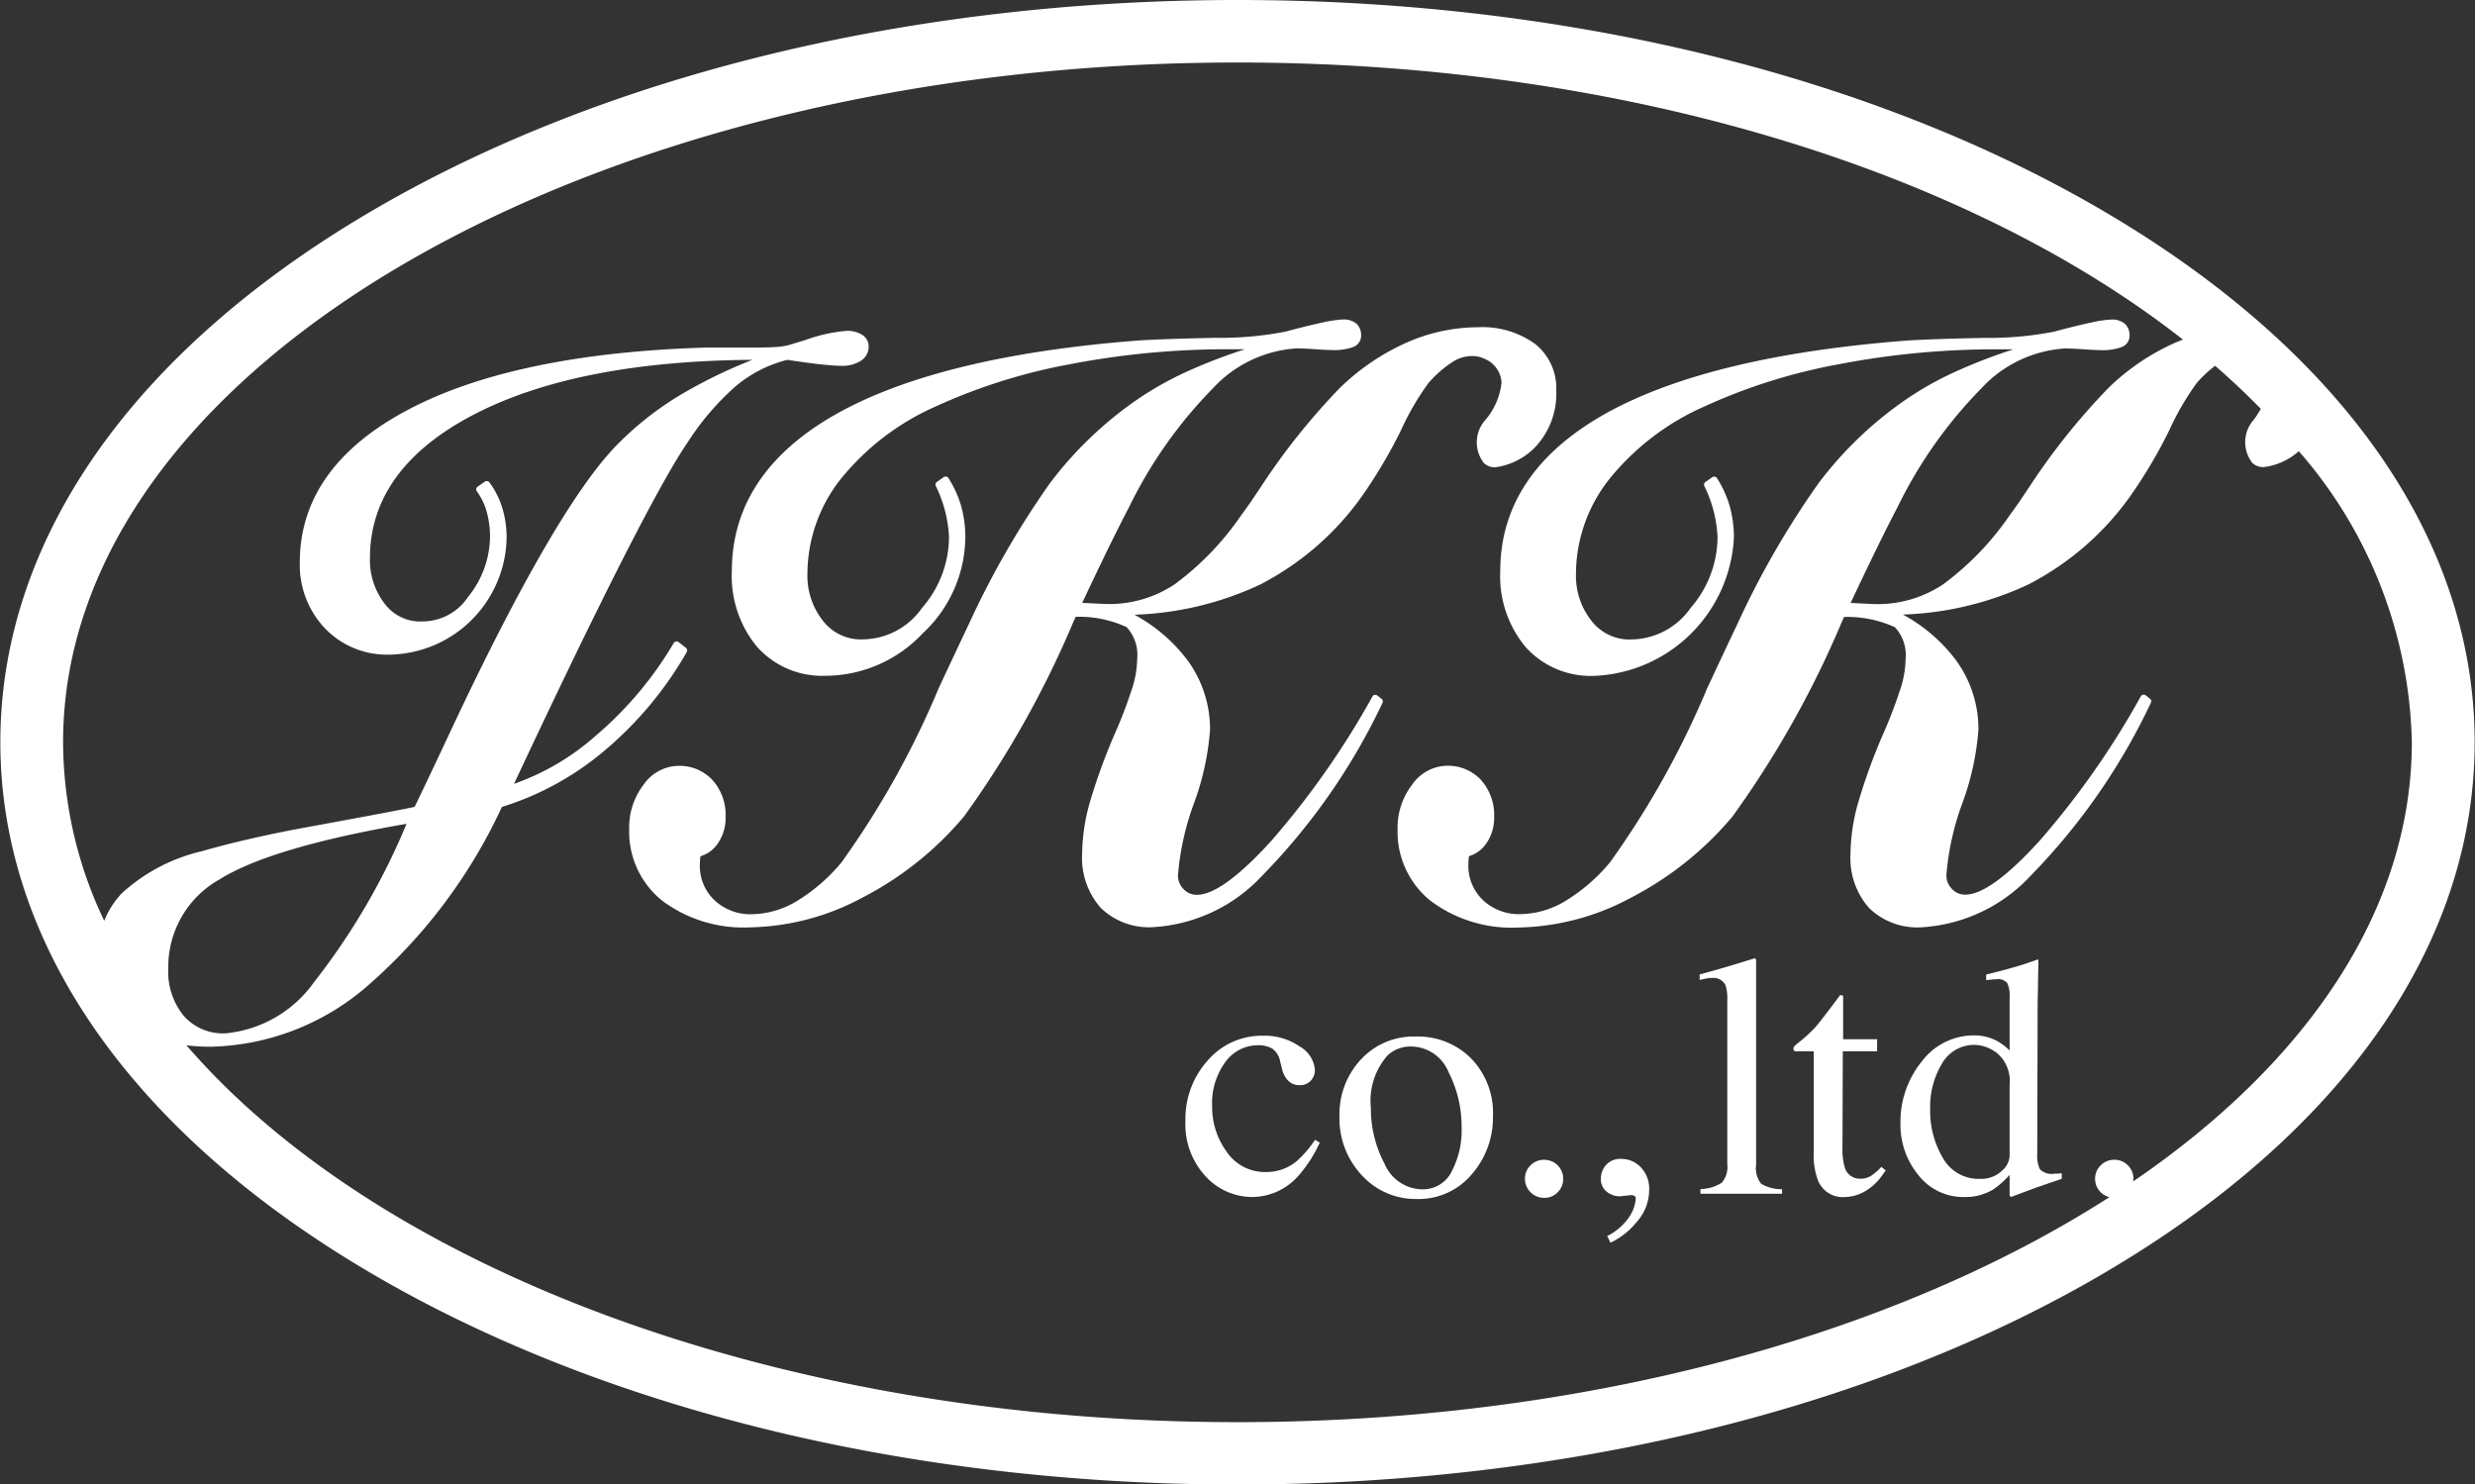 <svg xmlns="http://www.w3.org/2000/svg" width="100.938" height="60.531" viewBox="0 0 100.938 60.531">
  <rect x="0" y="0" width="100.938" height="60.531" fill="#333333" stroke="none"/>
  <defs>
    <style>
      .cls-1 {
        fill: #fff;
        fill-rule: evenodd;
      }
    </style>
  </defs>
  <path id="logo.svg" class="cls-1" d="M294.425,23.671C284.942,18.079,272.361,15,259,15s-25.943,3.08-35.425,8.672c-9.692,5.716-15.03,13.387-15.03,21.6s5.338,15.885,15.03,21.6c9.482,5.592,22.063,8.672,35.425,8.672s25.942-3.08,35.425-8.672c9.692-5.716,15.03-13.387,15.03-21.6S304.117,29.387,294.425,23.671ZM215.394,54.49a4.092,4.092,0,0,1,2.1-3.631c1.387-.867,3.949-1.627,7.617-2.261a27.589,27.589,0,0,1-3.772,6.457,5,5,0,0,1-3.61,2.088,2.136,2.136,0,0,1-1.7-.709A2.835,2.835,0,0,1,215.394,54.49Zm80.133,8.694a0.811,0.811,0,0,0,.01-0.112,0.74,0.74,0,0,0-.227-0.547,0.749,0.749,0,0,0-.55-0.226,0.759,0.759,0,0,0-.553.226,0.736,0.736,0,0,0-.231.547,0.755,0.755,0,0,0,.227.551,0.744,0.744,0,0,0,.358.2C285.789,69.455,273.1,73,259,73c-18.742,0-35-6.266-42.864-15.368a8.535,8.535,0,0,0,1.012.057,10.082,10.082,0,0,0,6.482-2.579A21.761,21.761,0,0,0,229,47.91a11.976,11.976,0,0,0,4.2-2.31,14.877,14.877,0,0,0,3.338-4.007,0.134,0.134,0,0,0-.034-0.174l-0.295-.23a0.138,0.138,0,0,0-.084-0.029l-0.025,0a0.134,0.134,0,0,0-.092.064A14.843,14.843,0,0,1,232.832,45a9.975,9.975,0,0,1-3.337,1.966c3.541-7.555,5.929-12.25,7.1-13.955a10.719,10.719,0,0,1,1.981-2.294,5.288,5.288,0,0,1,2.062-1.041c0.631,0.094,1.115.159,1.44,0.192s0.585,0.052.763,0.052a1.4,1.4,0,0,0,.788-0.2,0.678,0.678,0,0,0,.33-0.584,0.561,0.561,0,0,0-.27-0.483,1.126,1.126,0,0,0-.627-0.16,6.5,6.5,0,0,0-1.709.383c-0.262.078-.472,0.141-0.626,0.189a2.6,2.6,0,0,1-.489.082c-0.207.019-.591,0.028-1.141,0.028h-1.772c-5.177.155-9.269,1.009-12.162,2.541-2.923,1.548-4.405,3.639-4.405,6.217a3.752,3.752,0,0,0,1.025,2.692,3.5,3.5,0,0,0,2.633,1.073,4.852,4.852,0,0,0,4.776-4.752,4.216,4.216,0,0,0-.171-1.215,3.436,3.436,0,0,0-.53-1.057,0.137,0.137,0,0,0-.188-0.031l-0.294.205a0.135,0.135,0,0,0-.035.185,2.573,2.573,0,0,1,.4.817,3.853,3.853,0,0,1,.142,1.052,3.959,3.959,0,0,1-.889,2.433,2.241,2.241,0,0,1-1.871,1.009,1.811,1.811,0,0,1-1.511-.689,2.915,2.915,0,0,1-.626-1.9c0-2.421,1.429-4.391,4.247-5.853,2.785-1.446,6.6-2.195,11.351-2.227a20.105,20.105,0,0,0-3,1.469,12.9,12.9,0,0,0-2.612,2.091c-1.647,1.735-3.877,5.582-6.628,11.432l-0.226.481c-0.58,1.233-.969,2.058-1.311,2.76-0.817.169-1.981,0.384-3.444,0.654l-1.09.2c-1.535.284-2.933,0.606-4.154,0.956a7.283,7.283,0,0,0-3.246,1.706,3.527,3.527,0,0,0-.725,1.128,16.991,16.991,0,0,1-1.677-7.276c0-15.288,21.485-27.727,47.894-27.727,15.8,0,29.829,4.451,38.558,11.3-0.119.046-.237,0.094-0.355,0.146a9.315,9.315,0,0,0-2.69,1.835,27.178,27.178,0,0,0-3.173,3.958c-0.362.551-.638,0.95-0.82,1.188a11.744,11.744,0,0,1-2.736,2.852,4.8,4.8,0,0,1-2.681.81c-0.1,0-.247-0.005-0.433-0.016l-0.662-.033c0.788-1.676,1.43-2.99,1.912-3.907a18.406,18.406,0,0,1,3.425-4.85,5.075,5.075,0,0,1,3.4-1.62c0.193,0,.45.011,0.765,0.033s0.542,0.034.67,0.034a2.279,2.279,0,0,0,.872-0.121,0.491,0.491,0,0,0,.33-0.468,0.626,0.626,0,0,0-.194-0.488,0.806,0.806,0,0,0-.553-0.169,4.5,4.5,0,0,0-.81.12c-0.372.079-.881,0.2-1.513,0.372a13.991,13.991,0,0,1-2.88.256c-1.4.028-2.454,0.065-3.148,0.11-5.376.415-9.518,1.426-12.312,3-2.823,1.594-4.254,3.747-4.254,6.4a4.515,4.515,0,0,0,1.036,3.1,3.569,3.569,0,0,0,2.8,1.173,5.948,5.948,0,0,0,5.692-5.619,4.732,4.732,0,0,0-.169-1.3,4.418,4.418,0,0,0-.52-1.145,0.137,0.137,0,0,0-.088-0.061,0.124,0.124,0,0,0-.027,0,0.137,0.137,0,0,0-.078.024l-0.277.193a0.134,0.134,0,0,0-.043.174,5.254,5.254,0,0,1,.536,2.072,4.428,4.428,0,0,1-1.1,2.893,2.981,2.981,0,0,1-2.363,1.282,1.956,1.956,0,0,1-1.632-.7,2.951,2.951,0,0,1-.679-1.965,6.259,6.259,0,0,1,1.351-3.862,10.336,10.336,0,0,1,3.9-2.979,23.2,23.2,0,0,1,5.452-1.713,33.736,33.736,0,0,1,6.453-.611h0.687a21.783,21.783,0,0,0-2.342.9,13.369,13.369,0,0,0-2.3,1.325,15.459,15.459,0,0,0-3.283,3.2A35.621,35.621,0,0,0,279.41,40.4q-0.441.926-1.251,2.658a35.907,35.907,0,0,1-3.959,7.1,7.25,7.25,0,0,1-1.84,1.594,3.632,3.632,0,0,1-1.807.529,2.135,2.135,0,0,1-1.546-.575,1.931,1.931,0,0,1-.591-1.459c0-.042,0-0.114.013-0.215,0-.044.007-0.081,0.009-0.114a1.3,1.3,0,0,0,.713-0.526,1.827,1.827,0,0,0,.316-1.079,2.144,2.144,0,0,0-.533-1.5,1.837,1.837,0,0,0-1.408-.582,1.763,1.763,0,0,0-1.408.776,2.861,2.861,0,0,0-.589,1.8,3.615,3.615,0,0,0,1.342,2.93,5.53,5.53,0,0,0,3.6,1.09,10.041,10.041,0,0,0,4.595-1.226,13.456,13.456,0,0,0,4.12-3.3,40.191,40.191,0,0,0,4.452-7.918l0.1-.221a4.665,4.665,0,0,1,2.071.417,1.649,1.649,0,0,1,.437,1.294,4.083,4.083,0,0,1-.166,1.082,19.492,19.492,0,0,1-.762,2.011,23.594,23.594,0,0,0-1.029,2.852A7.87,7.87,0,0,0,284,49.828a3.068,3.068,0,0,0,.755,2.2,2.816,2.816,0,0,0,2.124.791,6.6,6.6,0,0,0,4.478-2.114,25.833,25.833,0,0,0,4.894-7.045,0.135,0.135,0,0,0-.037-0.165l-0.171-.134a0.136,0.136,0,0,0-.085-0.029l-0.026,0a0.137,0.137,0,0,0-.092.066,34.024,34.024,0,0,1-4.125,5.888c-1.326,1.46-2.346,2.2-3.031,2.2a0.718,0.718,0,0,1-.548-0.235,0.776,0.776,0,0,1-.226-0.555,10.954,10.954,0,0,1,.648-2.928,11.015,11.015,0,0,0,.659-3.01,4.75,4.75,0,0,0-.906-2.82,6.664,6.664,0,0,0-2.176-1.875,13.05,13.05,0,0,0,5.11-1.222,11.623,11.623,0,0,0,4.141-3.573,20.111,20.111,0,0,0,1.61-2.71,10.971,10.971,0,0,1,1.126-1.939,4.708,4.708,0,0,1,.749-0.7q0.987,0.857,1.865,1.757c-0.079.135-.171,0.277-0.276,0.429a1.368,1.368,0,0,0-.07,1.775,0.631,0.631,0,0,0,.462.169,2.614,2.614,0,0,0,1.431-.648,18.622,18.622,0,0,1,4.61,11.862C306.893,52.095,302.612,58.349,295.527,63.183Zm-34.087-.851a1.93,1.93,0,0,1-1.273.466,1.882,1.882,0,0,1-1.606-.822,3.083,3.083,0,0,1-.595-1.855,2.831,2.831,0,0,1,.54-1.811,1.635,1.635,0,0,1,1.324-.682,1.107,1.107,0,0,1,.6.144,0.834,0.834,0,0,1,.309.513l0.083,0.328a0.951,0.951,0,0,0,.264.478,0.614,0.614,0,0,0,.423.164A0.593,0.593,0,0,0,262,59.062a0.654,0.654,0,0,0,.158-0.419,1.216,1.216,0,0,0-.622-0.964,2.509,2.509,0,0,0-1.483-.439,2.907,2.907,0,0,0-2.276,1.019,3.549,3.549,0,0,0-.9,2.434,3.119,3.119,0,0,0,.825,2.284,2.587,2.587,0,0,0,1.9.841,2.534,2.534,0,0,0,1.926-.917,5.445,5.445,0,0,0,.826-1.3l-0.193-.116A4.378,4.378,0,0,1,261.44,62.332Zm4.828-5.059a2.913,2.913,0,0,0-2.239.94,3.263,3.263,0,0,0-.87,2.3,3.378,3.378,0,0,0,.915,2.421,2.965,2.965,0,0,0,2.235.964,2.824,2.824,0,0,0,2.243-1.005,3.51,3.51,0,0,0,.866-2.366,3.189,3.189,0,0,0-.894-2.366A3.07,3.07,0,0,0,266.268,57.273Zm1.454,5.531a1.31,1.31,0,0,1-1.189.7,1.7,1.7,0,0,1-1.54-1.053,4.794,4.794,0,0,1-.554-2.27,2.8,2.8,0,0,1,.688-2.147,1.377,1.377,0,0,1,.945-0.355,1.664,1.664,0,0,1,1.536,1.046,4.856,4.856,0,0,1,.531,2.229A3.592,3.592,0,0,1,267.722,62.8Zm3.785-.506a0.762,0.762,0,0,0-.554.226,0.735,0.735,0,0,0-.23.547,0.779,0.779,0,0,0,.784.78,0.742,0.742,0,0,0,.553-0.229,0.76,0.76,0,0,0,.224-0.551A0.773,0.773,0,0,0,271.507,62.3Zm3.164-.034a0.772,0.772,0,0,0-.653.26,0.869,0.869,0,0,0-.2.533,0.649,0.649,0,0,0,.24.543,0.841,0.841,0,0,0,.53.188l0.461-.048a0.327,0.327,0,0,1,.131.027,0.12,0.12,0,0,1,.061.123,1.525,1.525,0,0,1-.251.718,2.336,2.336,0,0,1-.911.8l0.131,0.273a3.1,3.1,0,0,0,1.079-.855,1.956,1.956,0,0,0,.5-1.285,1.261,1.261,0,0,0-.344-0.94A1.083,1.083,0,0,0,274.671,62.265Zm5.48,0.239v-8.2a0.931,0.931,0,0,0-.01-0.178,0.054,0.054,0,0,0-.059-0.041q-1.306.41-2.235,0.656v0.226c0.114-.028.21-0.048,0.285-0.062a1.206,1.206,0,0,1,.21-0.02,0.556,0.556,0,0,1,.557.287,1.719,1.719,0,0,1,.076.622v6.68a0.987,0.987,0,0,1-.227.762,1.636,1.636,0,0,1-.867.257v0.191h3.329V63.5a1.619,1.619,0,0,1-.853-0.222A1.025,1.025,0,0,1,280.151,62.5Zm4.687,0.451a0.773,0.773,0,0,1-.429.116,0.635,0.635,0,0,1-.647-0.472,2.607,2.607,0,0,1-.089-0.786l0.013-3.938h1.4V57.383H283.7V55.7a0.173,0.173,0,0,0-.017-0.1,0.237,0.237,0,0,0-.107-0.014q-0.777,1.04-.987,1.282a5.924,5.924,0,0,1-.684.633,2.035,2.035,0,0,0-.2.174,0.162,0.162,0,0,0-.031.106,0.085,0.085,0,0,0,.017.055,0.2,0.2,0,0,0,.052.041H282.5v4.144a2.945,2.945,0,0,0,.159,1.081,1.083,1.083,0,0,0,1.1.718,1.727,1.727,0,0,0,.77-0.2,2.193,2.193,0,0,0,.757-0.677l0.151-.206-0.178-.15A2.229,2.229,0,0,1,284.838,62.955Zm7.473-.088a0.672,0.672,0,0,1-.584-0.178,1.252,1.252,0,0,1-.111-0.622l0.014-5.586c0-.269,0-0.541.007-0.817s0.009-.544.014-0.8l0.014-.718-0.042-.014c-0.169.064-.291,0.107-0.364,0.13-0.156.055-.337,0.112-0.544,0.171s-0.412.117-.619,0.171l-0.564.143v0.226l0.276-.028a1.426,1.426,0,0,1,.144-0.007,0.485,0.485,0,0,1,.444.157,1.235,1.235,0,0,1,.093.575v2.175a2.212,2.212,0,0,0-.53-0.4,1.967,1.967,0,0,0-.922-0.219,2.657,2.657,0,0,0-2.129,1.063,3.9,3.9,0,0,0-.87,2.547,3.216,3.216,0,0,0,.726,2.082,2.319,2.319,0,0,0,1.895.9,2.18,2.18,0,0,0,1.162-.308,3.6,3.6,0,0,0,.668-0.595v0.841l0.048,0.062,1.079-.4,1-.342V62.846a1.139,1.139,0,0,1-.152.017C292.412,62.865,292.362,62.867,292.311,62.867Zm-1.822-.7a0.871,0.871,0,0,1-.331.595,1.2,1.2,0,0,1-.866.315,1.67,1.67,0,0,1-1.531-.862,3.77,3.77,0,0,1-.512-1.962,3.449,3.449,0,0,1,.481-1.877,1.513,1.513,0,0,1,1.348-.762,1.543,1.543,0,0,1,.932.366,1.486,1.486,0,0,1,.479,1.255v2.933Zm-25.575-18.5a0.135,0.135,0,0,0-.038-0.165l-0.171-.134a0.135,0.135,0,0,0-.084-0.029l-0.026,0a0.133,0.133,0,0,0-.092.066,34.133,34.133,0,0,1-4.125,5.888c-1.326,1.46-2.346,2.2-3.032,2.2a0.719,0.719,0,0,1-.548-0.235,0.776,0.776,0,0,1-.226-0.555,10.954,10.954,0,0,1,.648-2.928,11.027,11.027,0,0,0,.66-3.01,4.75,4.75,0,0,0-.906-2.82,6.678,6.678,0,0,0-2.177-1.875,13.05,13.05,0,0,0,5.11-1.222,11.618,11.618,0,0,0,4.142-3.573,20.324,20.324,0,0,0,1.61-2.71,10.926,10.926,0,0,1,1.125-1.939,4.568,4.568,0,0,1,1.069-.916,1.447,1.447,0,0,1,.706-0.189,1.155,1.155,0,0,1,.487.1,1.113,1.113,0,0,1,.722.992,2.84,2.84,0,0,1-.646,1.5,1.368,1.368,0,0,0-.07,1.775,0.632,0.632,0,0,0,.462.169,2.779,2.779,0,0,0,1.581-.775A3.166,3.166,0,0,0,272,30.923a2.3,2.3,0,0,0-.868-1.9,3.679,3.679,0,0,0-2.337-.677,7.236,7.236,0,0,0-2.932.642,9.315,9.315,0,0,0-2.69,1.835A27.178,27.178,0,0,0,260,34.785c-0.363.551-.638,0.95-0.821,1.188a11.743,11.743,0,0,1-2.735,2.852,4.8,4.8,0,0,1-2.682.81c-0.1,0-.247-0.005-0.433-0.016l-0.662-.033c0.788-1.676,1.431-2.99,1.912-3.907a18.406,18.406,0,0,1,3.426-4.85,5.073,5.073,0,0,1,3.4-1.62c0.192,0,.45.011,0.764,0.033s0.543,0.034.671,0.034a2.276,2.276,0,0,0,.871-0.121,0.491,0.491,0,0,0,.33-0.468,0.629,0.629,0,0,0-.193-0.488,0.811,0.811,0,0,0-.554-0.169,4.5,4.5,0,0,0-.81.12c-0.372.079-.881,0.2-1.513,0.372a13.983,13.983,0,0,1-2.88.256c-1.395.028-2.454,0.065-3.148,0.11-5.375.415-9.518,1.426-12.312,3-2.822,1.594-4.253,3.747-4.253,6.4a4.515,4.515,0,0,0,1.035,3.1,3.569,3.569,0,0,0,2.795,1.173,5.464,5.464,0,0,0,3.962-1.739,5.407,5.407,0,0,0,1.73-3.88,4.732,4.732,0,0,0-.169-1.3,4.418,4.418,0,0,0-.52-1.145,0.137,0.137,0,0,0-.088-0.061,0.124,0.124,0,0,0-.027,0,0.137,0.137,0,0,0-.078.024l-0.277.193a0.135,0.135,0,0,0-.042.174,5.272,5.272,0,0,1,.535,2.072,4.423,4.423,0,0,1-1.1,2.893,2.98,2.98,0,0,1-2.363,1.282,1.957,1.957,0,0,1-1.632-.7,2.956,2.956,0,0,1-.679-1.965,6.265,6.265,0,0,1,1.351-3.862,10.336,10.336,0,0,1,3.9-2.979,23.217,23.217,0,0,1,5.452-1.713,33.747,33.747,0,0,1,6.454-.611h0.686a21.783,21.783,0,0,0-2.342.9,13.446,13.446,0,0,0-2.3,1.325,15.483,15.483,0,0,0-3.283,3.2,35.621,35.621,0,0,0-3.311,5.734q-0.441.926-1.251,2.658a35.855,35.855,0,0,1-3.959,7.1,7.216,7.216,0,0,1-1.84,1.594,3.626,3.626,0,0,1-1.807.529,2.135,2.135,0,0,1-1.546-.575,1.931,1.931,0,0,1-.591-1.459c0-.042,0-0.114.013-0.215,0-.044.007-0.081,0.01-0.114a1.3,1.3,0,0,0,.712-0.526,1.827,1.827,0,0,0,.316-1.079,2.139,2.139,0,0,0-.533-1.5,1.835,1.835,0,0,0-1.407-.582A1.764,1.764,0,0,0,234.78,47a2.861,2.861,0,0,0-.589,1.8,3.612,3.612,0,0,0,1.343,2.93,5.529,5.529,0,0,0,3.6,1.09,10.041,10.041,0,0,0,4.595-1.226,13.456,13.456,0,0,0,4.12-3.3,40.191,40.191,0,0,0,4.452-7.918l0.1-.221a4.662,4.662,0,0,1,2.071.417,1.649,1.649,0,0,1,.437,1.294,4.083,4.083,0,0,1-.166,1.082,19.254,19.254,0,0,1-.762,2.011,23.769,23.769,0,0,0-1.029,2.852,7.91,7.91,0,0,0-.288,2.011,3.068,3.068,0,0,0,.755,2.2,2.813,2.813,0,0,0,2.123.791,6.6,6.6,0,0,0,4.478-2.114A25.83,25.83,0,0,0,264.914,43.665Z" transform="translate(-208.531 -15)"/>
</svg>
